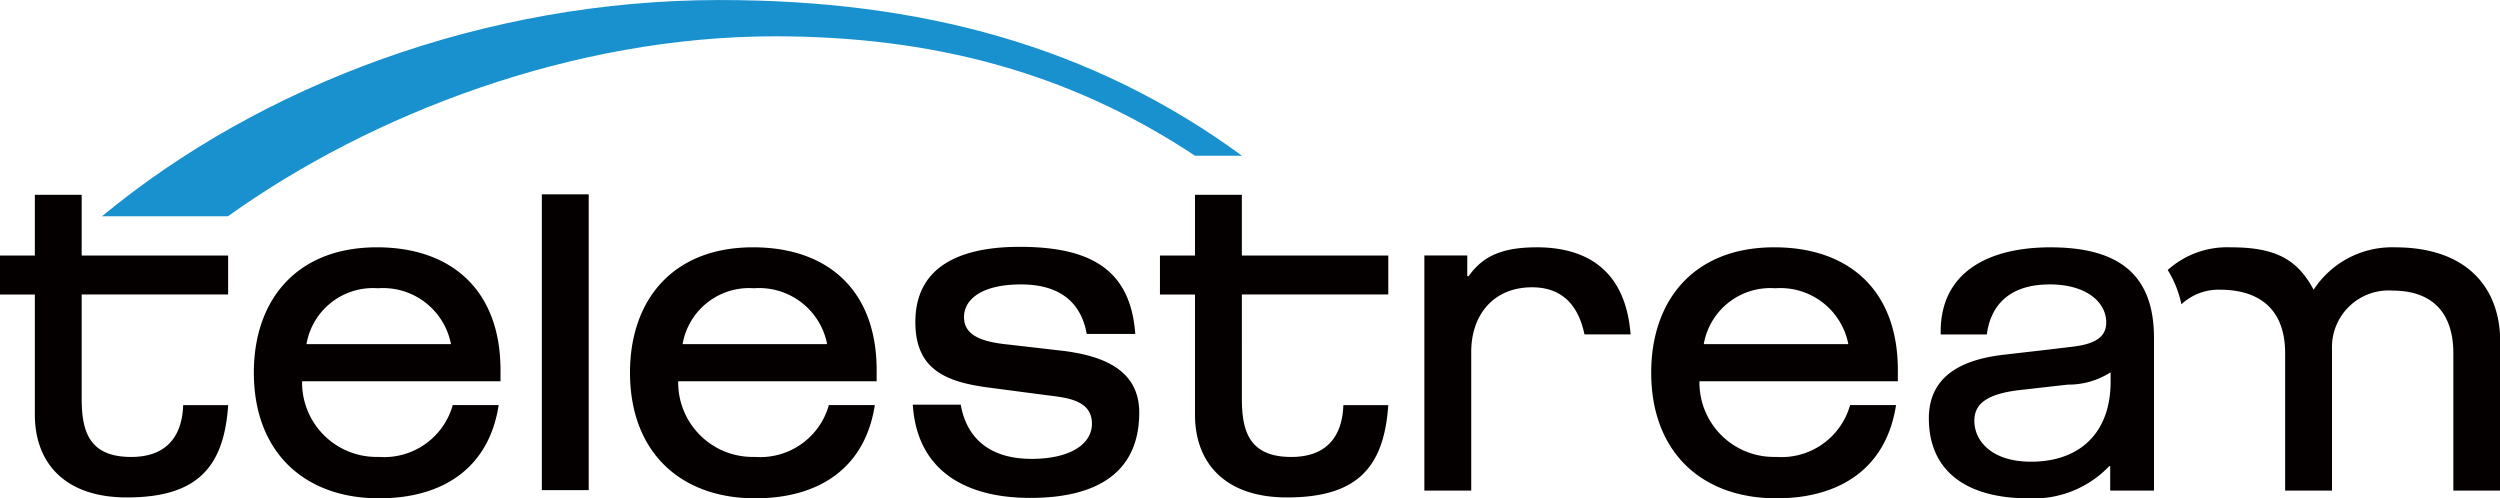 <svg id="title_telestream" xmlns="http://www.w3.org/2000/svg" width="169.938" height="33.875" viewBox="0 0 169.938 33.875">
  <defs>
    <style>
      .cls-1 {
        fill: #1991cf;
      }

      .cls-1, .cls-2 {
        fill-rule: evenodd;
      }

      .cls-2 {
        fill: #040000;
      }
    </style>
  </defs>
  <path id="シェイプ_1" data-name="シェイプ 1" class="cls-1" d="M52.692,2.5c10.5,0,19.863,2.34,28.566,8.116h3.194C74.241,3.136,62.588.033,48.959,0.033c-15.973,0-31.2,5.774-42,14.7h8.565C25.272,7.748,39.01,2.5,52.692,2.5" transform="translate(-0.031 -0.031)"/>
  <path id="シェイプ_1-2" data-name="シェイプ 1" class="cls-2" d="M162.836,16.843a6.37,6.37,0,0,0-5.537,2.882c-1.132-2.129-2.679-2.882-5.628-2.882a6.052,6.052,0,0,0-4.289,1.539,7.332,7.332,0,0,1,.932,2.332,3.7,3.7,0,0,1,2.643-.989c2.084,0,4.407.85,4.407,4.323V33.38h3.186v-9.6a3.85,3.85,0,0,1,4.139-3.994c2.441,0,4.108,1.277,4.108,4.257V33.38h3.187V23.261c0-3.668-2.264-6.418-7.148-6.418m-23.413,0c-4.348,0-7.474,1.768-7.474,5.731v0.191h3.138c0.206-1.626,1.2-3.4,4.276-3.4,2.5,0,3.84,1.21,3.84,2.587,0,0.884-.6,1.441-2.232,1.638-1.548.194-3.068,0.36-4.734,0.555-2.234.262-5.092,1.08-5.092,4.323,0,3.636,2.621,5.436,6.758,5.436a7.085,7.085,0,0,0,5.51-2.194h0.059v1.67h2.977V23c0-4.028-2.084-6.156-7.026-6.156M143.5,25.98c0,3.406-2.024,5.435-5.419,5.435-2.62,0-3.843-1.374-3.843-2.784,0-1.145.835-1.834,3.157-2.095,1.221-.131,2-0.231,3.215-0.36a5.288,5.288,0,0,0,2.86-.819h0.03V25.98ZM15.538,20.047V17.4H5.583V13.273H2.4V17.4H0.016v2.651H2.4v8.159c0,3.276,2.025,5.634,6.253,5.634,4.733,0,6.6-1.992,6.888-6.272H12.483c-0.08,2.295-1.293,3.52-3.536,3.52-2.829,0-3.364-1.7-3.364-3.964V20.047h9.955Zm15.268,7.52a4.843,4.843,0,0,1-5.031,3.522,5.061,5.061,0,0,1-5.21-5.142H34.053V25.193c0-5.469-3.365-8.351-8.4-8.351-5.508,0-8.367,3.635-8.367,8.515,0,5.37,3.394,8.547,8.515,8.547,4.316,0,7.467-2.042,8.127-6.337H30.806Zm-5.09-7.942a4.707,4.707,0,0,1,4.972,3.8H20.863a4.588,4.588,0,0,1,4.852-3.8M94.4,20.047V17.4H84.446V13.273H81.26V17.4H78.879v2.651H81.26v8.159c0,3.276,2.025,5.634,6.253,5.634,4.732,0,6.594-1.992,6.887-6.272H91.346c-0.08,2.295-1.293,3.52-3.535,3.52-2.829,0-3.364-1.7-3.364-3.964V20.047H94.4ZM36.862,13.241h3.186V33.349H36.862V13.241Zm19.51,14.326a4.841,4.841,0,0,1-5.029,3.522,5.064,5.064,0,0,1-5.212-5.142h13.49V25.193c0-5.469-3.365-8.351-8.4-8.351-5.508,0-8.366,3.635-8.366,8.515,0,5.37,3.394,8.547,8.515,8.547,4.316,0,7.467-2.042,8.127-6.337H56.372Zm-5.089-7.942a4.708,4.708,0,0,1,4.973,3.8H46.43a4.591,4.591,0,0,1,4.853-3.8m74.508,7.942a4.842,4.842,0,0,1-5.03,3.522,5.061,5.061,0,0,1-5.21-5.142h13.487V25.193c0-5.469-3.364-8.351-8.4-8.351-5.507,0-8.366,3.635-8.366,8.515,0,5.37,3.395,8.547,8.515,8.547,4.316,0,7.468-2.042,8.127-6.337h-3.126ZM120.7,19.625a4.708,4.708,0,0,1,4.972,3.8h-9.827a4.593,4.593,0,0,1,4.855-3.8m-16.228-2.782c-2.531,0-3.724.72-4.615,1.964H99.769V17.395H96.852V33.381h3.186V23.951c0-2.491,1.487-4.391,4.138-4.391,2,0,3.137,1.173,3.559,3.2h3.137c-0.332-4.24-2.84-5.919-6.4-5.919M72.052,23.852l-3.424-.394c-1.637-.163-3.068-0.523-3.068-1.866,0-1.244,1.252-2.227,3.871-2.227,2.427,0,4.053,1.032,4.471,3.367h3.3c-0.317-4.379-3.034-5.922-7.864-5.922-3.958,0-7.085,1.278-7.085,5.109,0,3.144,1.936,4.061,4.972,4.455L71.218,26.9c1.34,0.164,3.038.328,3.038,1.932,0,1.343-1.4,2.39-4.109,2.39-2.791,0-4.4-1.358-4.81-3.684h-3.26c0.3,4.615,3.748,6.338,7.98,6.338,4.912,0,7.414-2,7.414-5.8,0-3.113-2.829-3.93-5.419-4.225" transform="translate(-0.031 -0.031)"/>
</svg>
